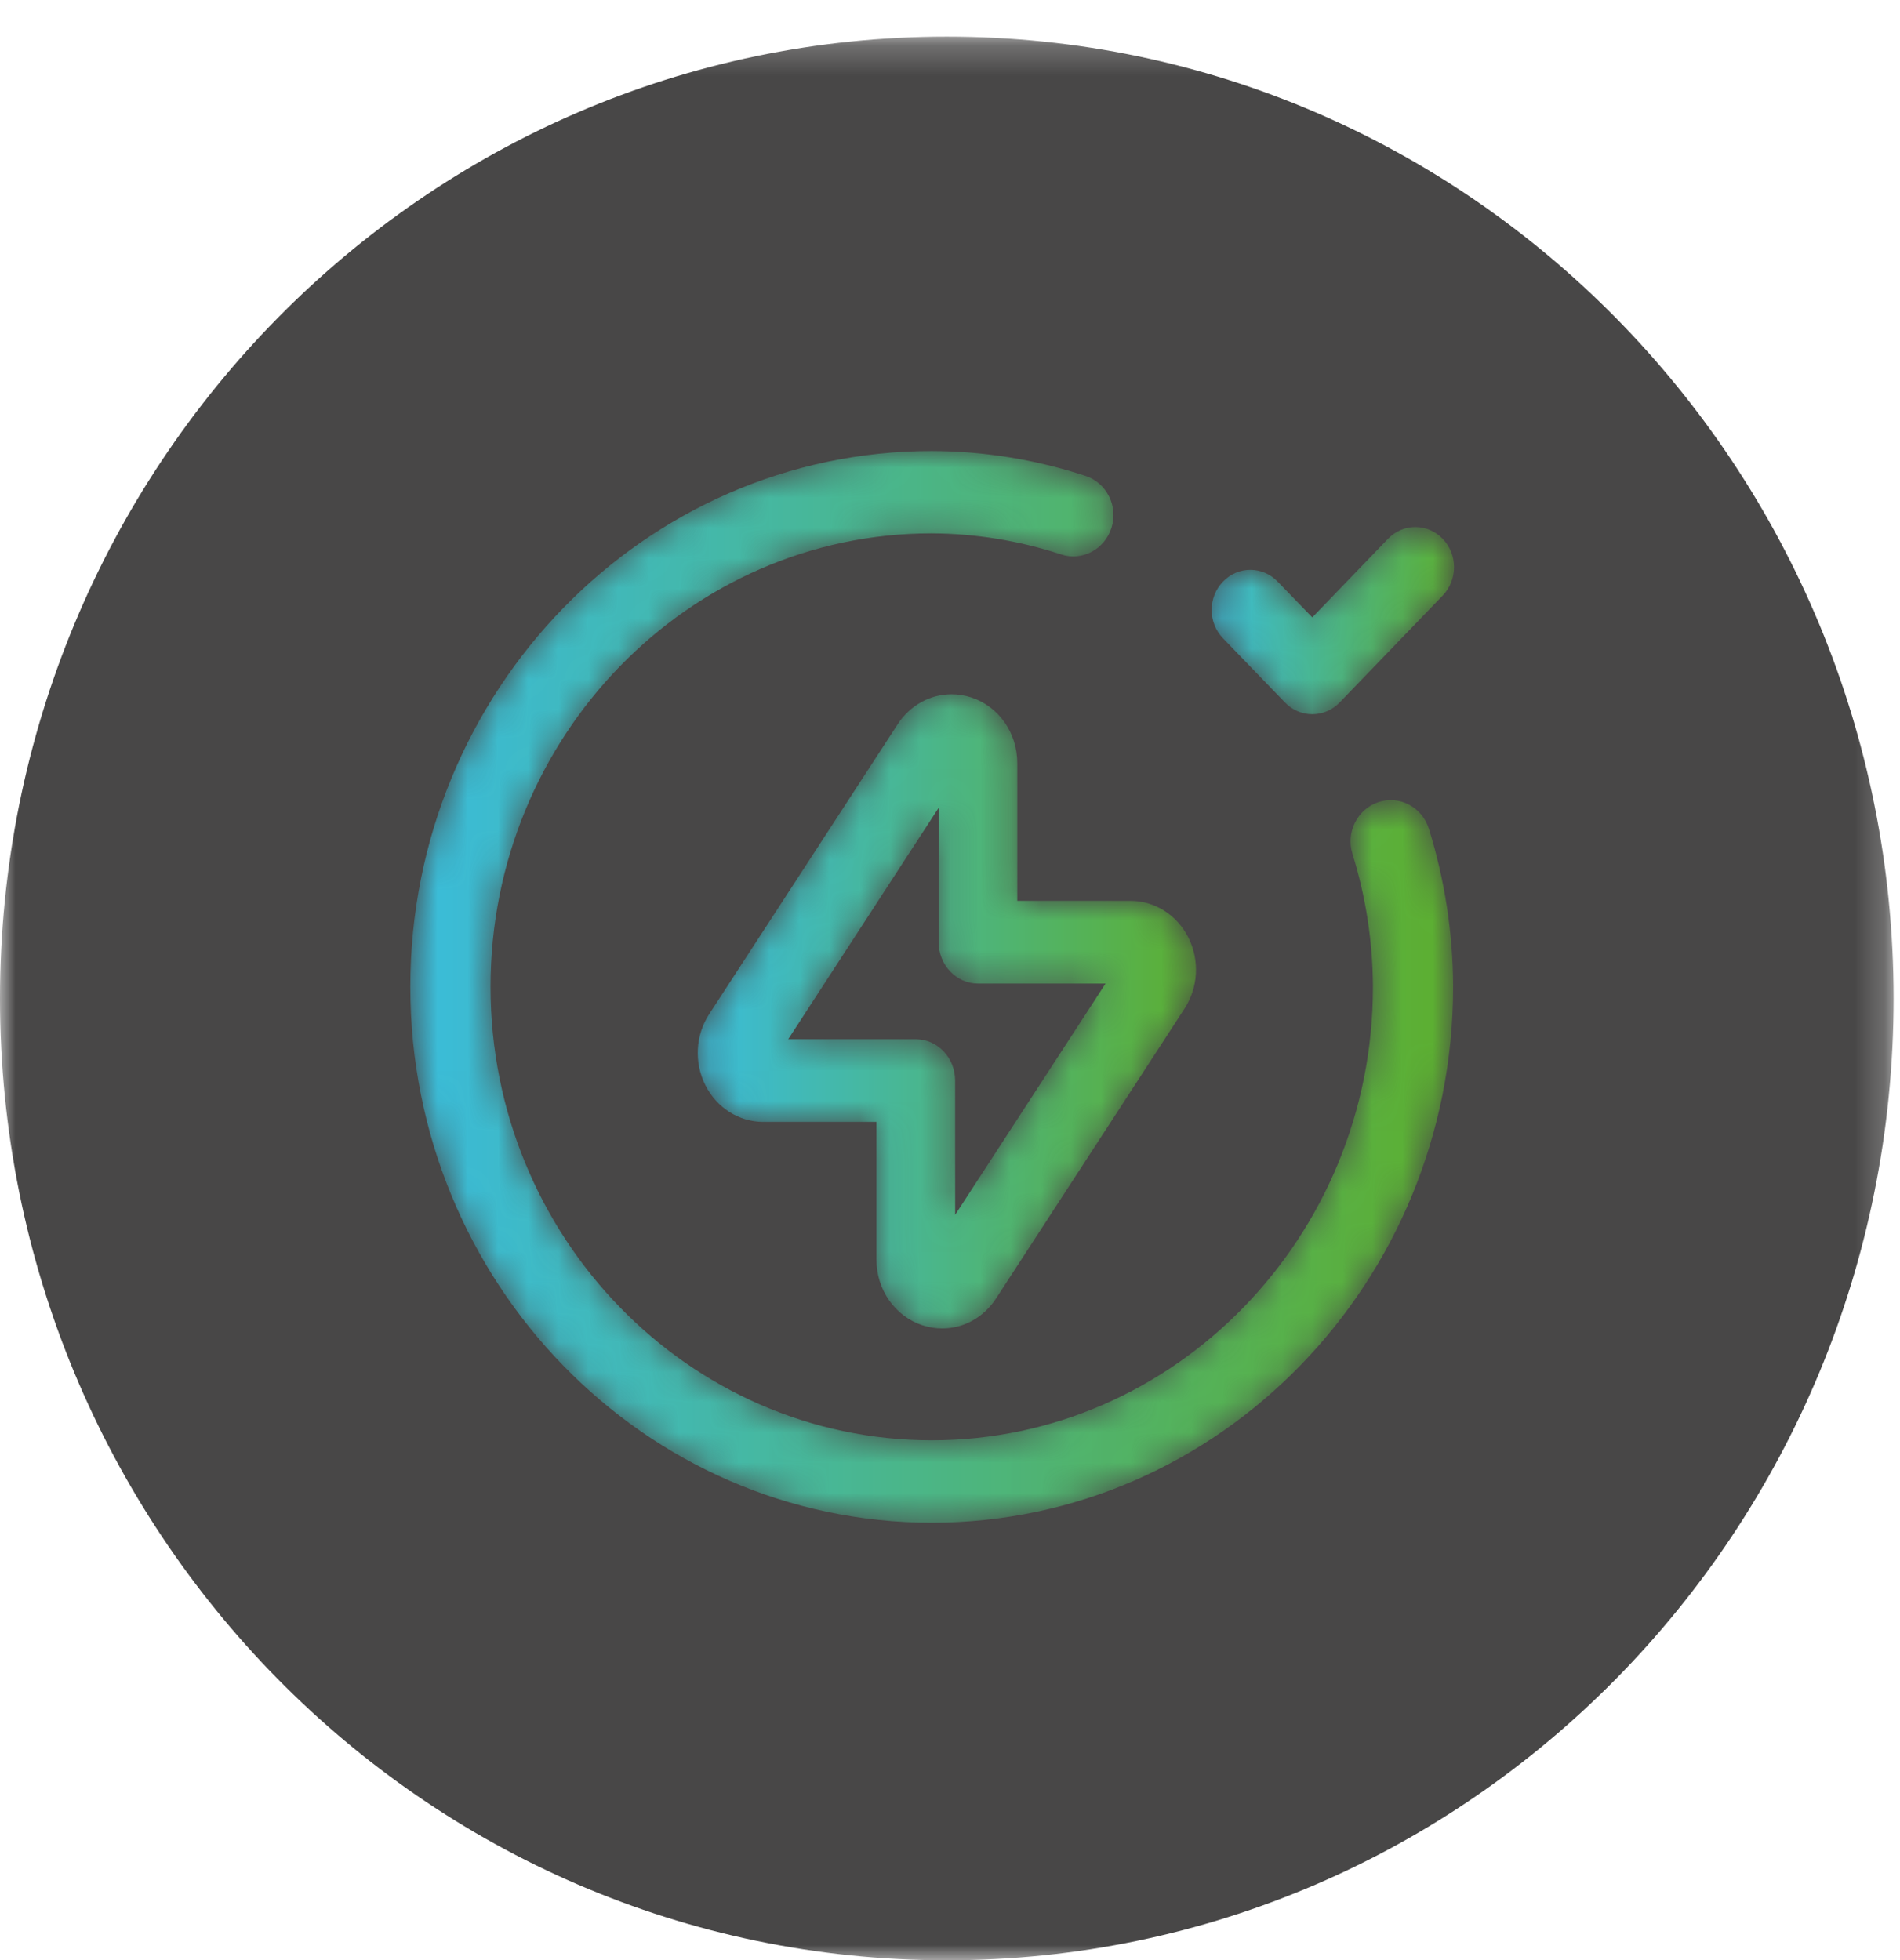 <?xml version="1.0" encoding="UTF-8"?>
<svg width="63px" height="65px" viewBox="0 0 63 65" version="1.1" xmlns="http://www.w3.org/2000/svg" xmlns:xlink="http://www.w3.org/1999/xlink">
    <title>icone-tecnologia</title>
    <defs>
        <polygon id="path-1" points="0 0.215 62.788 0.215 62.788 64 0 64"></polygon>
        <path d="M6.022,0.867 L3.513,3.472 L2.364,2.285 C1.866,1.764 1.052,1.764 0.552,2.285 L0.552,2.285 C0.05,2.804 0.05,3.647 0.552,4.165 L0.552,4.165 L2.606,6.293 C2.848,6.544 3.172,6.683 3.513,6.683 L3.513,6.683 C3.853,6.683 4.18,6.544 4.42,6.293 L4.42,6.293 L7.838,2.747 C8.338,2.227 8.338,1.384 7.836,0.865 L7.836,0.865 C7.587,0.605 7.259,0.476 6.93,0.476 L6.93,0.476 C6.602,0.476 6.274,0.605 6.022,0.867" id="path-3"></path>
        <linearGradient x1="0.006%" y1="50.001%" x2="99.997%" y2="50.001%" id="linearGradient-5">
            <stop stop-color="#3ABCDB" offset="0%"></stop>
            <stop stop-color="#5DAF2F" offset="100%"></stop>
        </linearGradient>
        <path d="M0.605,18.721 C0.605,28.52 8.361,36.49 17.896,36.49 L17.896,36.49 C27.427,36.49 35.183,28.52 35.183,18.717 L35.183,18.717 C35.177,16.938 34.905,15.177 34.38,13.482 L34.38,13.482 C34.156,12.764 33.413,12.365 32.707,12.596 L32.707,12.596 C32.009,12.827 31.621,13.594 31.845,14.314 L31.845,14.314 C32.289,15.743 32.517,17.227 32.524,18.721 L32.524,18.721 C32.524,27.011 25.961,33.758 17.896,33.758 L17.896,33.758 C9.829,33.758 3.265,27.011 3.265,18.721 L3.265,18.721 C3.265,10.43 9.829,3.686 17.889,3.686 L17.889,3.686 C19.349,3.693 20.793,3.927 22.185,4.384 L22.185,4.384 C22.885,4.615 23.633,4.215 23.856,3.496 L23.856,3.496 C24.08,2.778 23.693,2.008 22.993,1.779 L22.993,1.779 C21.344,1.239 19.631,0.959 17.896,0.954 L17.896,0.954 C8.361,0.954 0.605,8.924 0.605,18.721" id="path-6"></path>
        <linearGradient x1="0.002%" y1="50%" x2="100%" y2="50%" id="linearGradient-8">
            <stop stop-color="#3ABCDB" offset="0%"></stop>
            <stop stop-color="#5DAF2F" offset="100%"></stop>
        </linearGradient>
        <path d="M6.763,1.016 L6.763,1.018 L0.518,10.622 C0.06,11.322 0.009,12.226 0.388,12.983 L0.388,12.983 C0.766,13.735 1.503,14.201 2.311,14.201 L2.311,14.201 L6.061,14.201 L6.061,18.763 C6.061,19.773 6.677,20.648 7.594,20.947 L7.594,20.947 C7.808,21.015 8.027,21.05 8.241,21.05 L8.241,21.05 C8.945,21.05 9.615,20.691 10.029,20.052 L10.029,20.052 L16.274,10.449 C16.732,9.747 16.783,8.844 16.404,8.086 L16.404,8.086 C16.026,7.337 15.29,6.87 14.483,6.87 L14.483,6.87 L10.731,6.87 L10.731,2.307 C10.731,1.299 10.116,0.422 9.2,0.124 L9.2,0.124 C8.985,0.055 8.767,0.021 8.551,0.021 L8.551,0.021 C7.85,0.021 7.178,0.38 6.763,1.016 L6.763,1.016 Z M8.123,3.787 L8.123,8.24 C8.123,8.998 8.707,9.613 9.427,9.613 L9.427,9.613 L13.658,9.613 L8.67,17.284 L8.67,12.83 C8.67,12.072 8.085,11.458 7.365,11.458 L7.365,11.458 L3.136,11.458 L8.123,3.787 Z" id="path-9"></path>
        <linearGradient x1="0.002%" y1="49.999%" x2="100.003%" y2="49.999%" id="linearGradient-11">
            <stop stop-color="#3ABCDB" offset="0%"></stop>
            <stop stop-color="#5DAF2F" offset="100%"></stop>
        </linearGradient>
    </defs>
    <g id="Page-1" stroke="none" stroke-width="1" fill="none" fill-rule="evenodd">
        <g id="neopecas-landingpage-parceiros" transform="translate(-99, -4283)">
            <g id="MOL_LUB_logo2017HorizontalBW"></g>
            <g id="icone-tecnologia" transform="translate(99, 4283)">
                <g id="Group-3" transform="translate(0, 1)">
                    <mask id="mask-2" fill="white">
                        <use xlink:href="#path-1"></use>
                    </mask>
                    <g id="Clip-2"></g>
                    <path d="M62.788,32.108 C62.788,49.721 48.732,64 31.394,64 C14.056,64 -0,49.721 -0,32.108 C-0,14.494 14.056,0.215 31.394,0.215 C48.732,0.215 62.788,14.494 62.788,32.108" id="Fill-1" fill="#484747" mask="url(#mask-2)"></path>
                </g>
                <g id="Group-6" transform="translate(40, 17)">
                    <mask id="mask-4" fill="white">
                        <use xlink:href="#path-3"></use>
                    </mask>
                    <g id="Clip-5"></g>
                    <path d="M6.022,0.867 L3.513,3.472 L2.364,2.285 C1.866,1.764 1.052,1.764 0.552,2.285 L0.552,2.285 C0.05,2.804 0.05,3.647 0.552,4.165 L0.552,4.165 L2.606,6.293 C2.848,6.544 3.172,6.683 3.513,6.683 L3.513,6.683 C3.853,6.683 4.18,6.544 4.42,6.293 L4.42,6.293 L7.838,2.747 C8.338,2.227 8.338,1.384 7.836,0.865 L7.836,0.865 C7.587,0.605 7.259,0.476 6.93,0.476 L6.93,0.476 C6.602,0.476 6.274,0.605 6.022,0.867" id="Fill-4" fill="url(#linearGradient-5)" mask="url(#mask-4)"></path>
                </g>
                <g id="Group-9" transform="translate(13, 14)">
                    <mask id="mask-7" fill="white">
                        <use xlink:href="#path-6"></use>
                    </mask>
                    <g id="Clip-8"></g>
                    <path d="M0.605,18.721 C0.605,28.52 8.361,36.49 17.896,36.49 L17.896,36.49 C27.427,36.49 35.183,28.52 35.183,18.717 L35.183,18.717 C35.177,16.938 34.905,15.177 34.38,13.482 L34.38,13.482 C34.156,12.764 33.413,12.365 32.707,12.596 L32.707,12.596 C32.009,12.827 31.621,13.594 31.845,14.314 L31.845,14.314 C32.289,15.743 32.517,17.227 32.524,18.721 L32.524,18.721 C32.524,27.011 25.961,33.758 17.896,33.758 L17.896,33.758 C9.829,33.758 3.265,27.011 3.265,18.721 L3.265,18.721 C3.265,10.43 9.829,3.686 17.889,3.686 L17.889,3.686 C19.349,3.693 20.793,3.927 22.185,4.384 L22.185,4.384 C22.885,4.615 23.633,4.215 23.856,3.496 L23.856,3.496 C24.08,2.778 23.693,2.008 22.993,1.779 L22.993,1.779 C21.344,1.239 19.631,0.959 17.896,0.954 L17.896,0.954 C8.361,0.954 0.605,8.924 0.605,18.721" id="Fill-7" fill="url(#linearGradient-8)" mask="url(#mask-7)"></path>
                </g>
                <g id="Group-12" transform="translate(23, 23)">
                    <mask id="mask-10" fill="white">
                        <use xlink:href="#path-9"></use>
                    </mask>
                    <g id="Clip-11"></g>
                    <path d="M6.763,1.016 L6.763,1.018 L0.518,10.622 C0.06,11.322 0.009,12.226 0.388,12.983 L0.388,12.983 C0.766,13.735 1.503,14.201 2.311,14.201 L2.311,14.201 L6.061,14.201 L6.061,18.763 C6.061,19.773 6.677,20.648 7.594,20.947 L7.594,20.947 C7.808,21.015 8.027,21.05 8.241,21.05 L8.241,21.05 C8.945,21.05 9.615,20.691 10.029,20.052 L10.029,20.052 L16.274,10.449 C16.732,9.747 16.783,8.844 16.404,8.086 L16.404,8.086 C16.026,7.337 15.29,6.87 14.483,6.87 L14.483,6.87 L10.731,6.87 L10.731,2.307 C10.731,1.299 10.116,0.422 9.2,0.124 L9.2,0.124 C8.985,0.055 8.767,0.021 8.551,0.021 L8.551,0.021 C7.85,0.021 7.178,0.38 6.763,1.016 L6.763,1.016 Z M8.123,3.787 L8.123,8.24 C8.123,8.998 8.707,9.613 9.427,9.613 L9.427,9.613 L13.658,9.613 L8.67,17.284 L8.67,12.83 C8.67,12.072 8.085,11.458 7.365,11.458 L7.365,11.458 L3.136,11.458 L8.123,3.787 Z" id="Fill-10" fill="url(#linearGradient-11)" mask="url(#mask-10)"></path>
                </g>
            </g>
        </g>
    </g>
</svg>